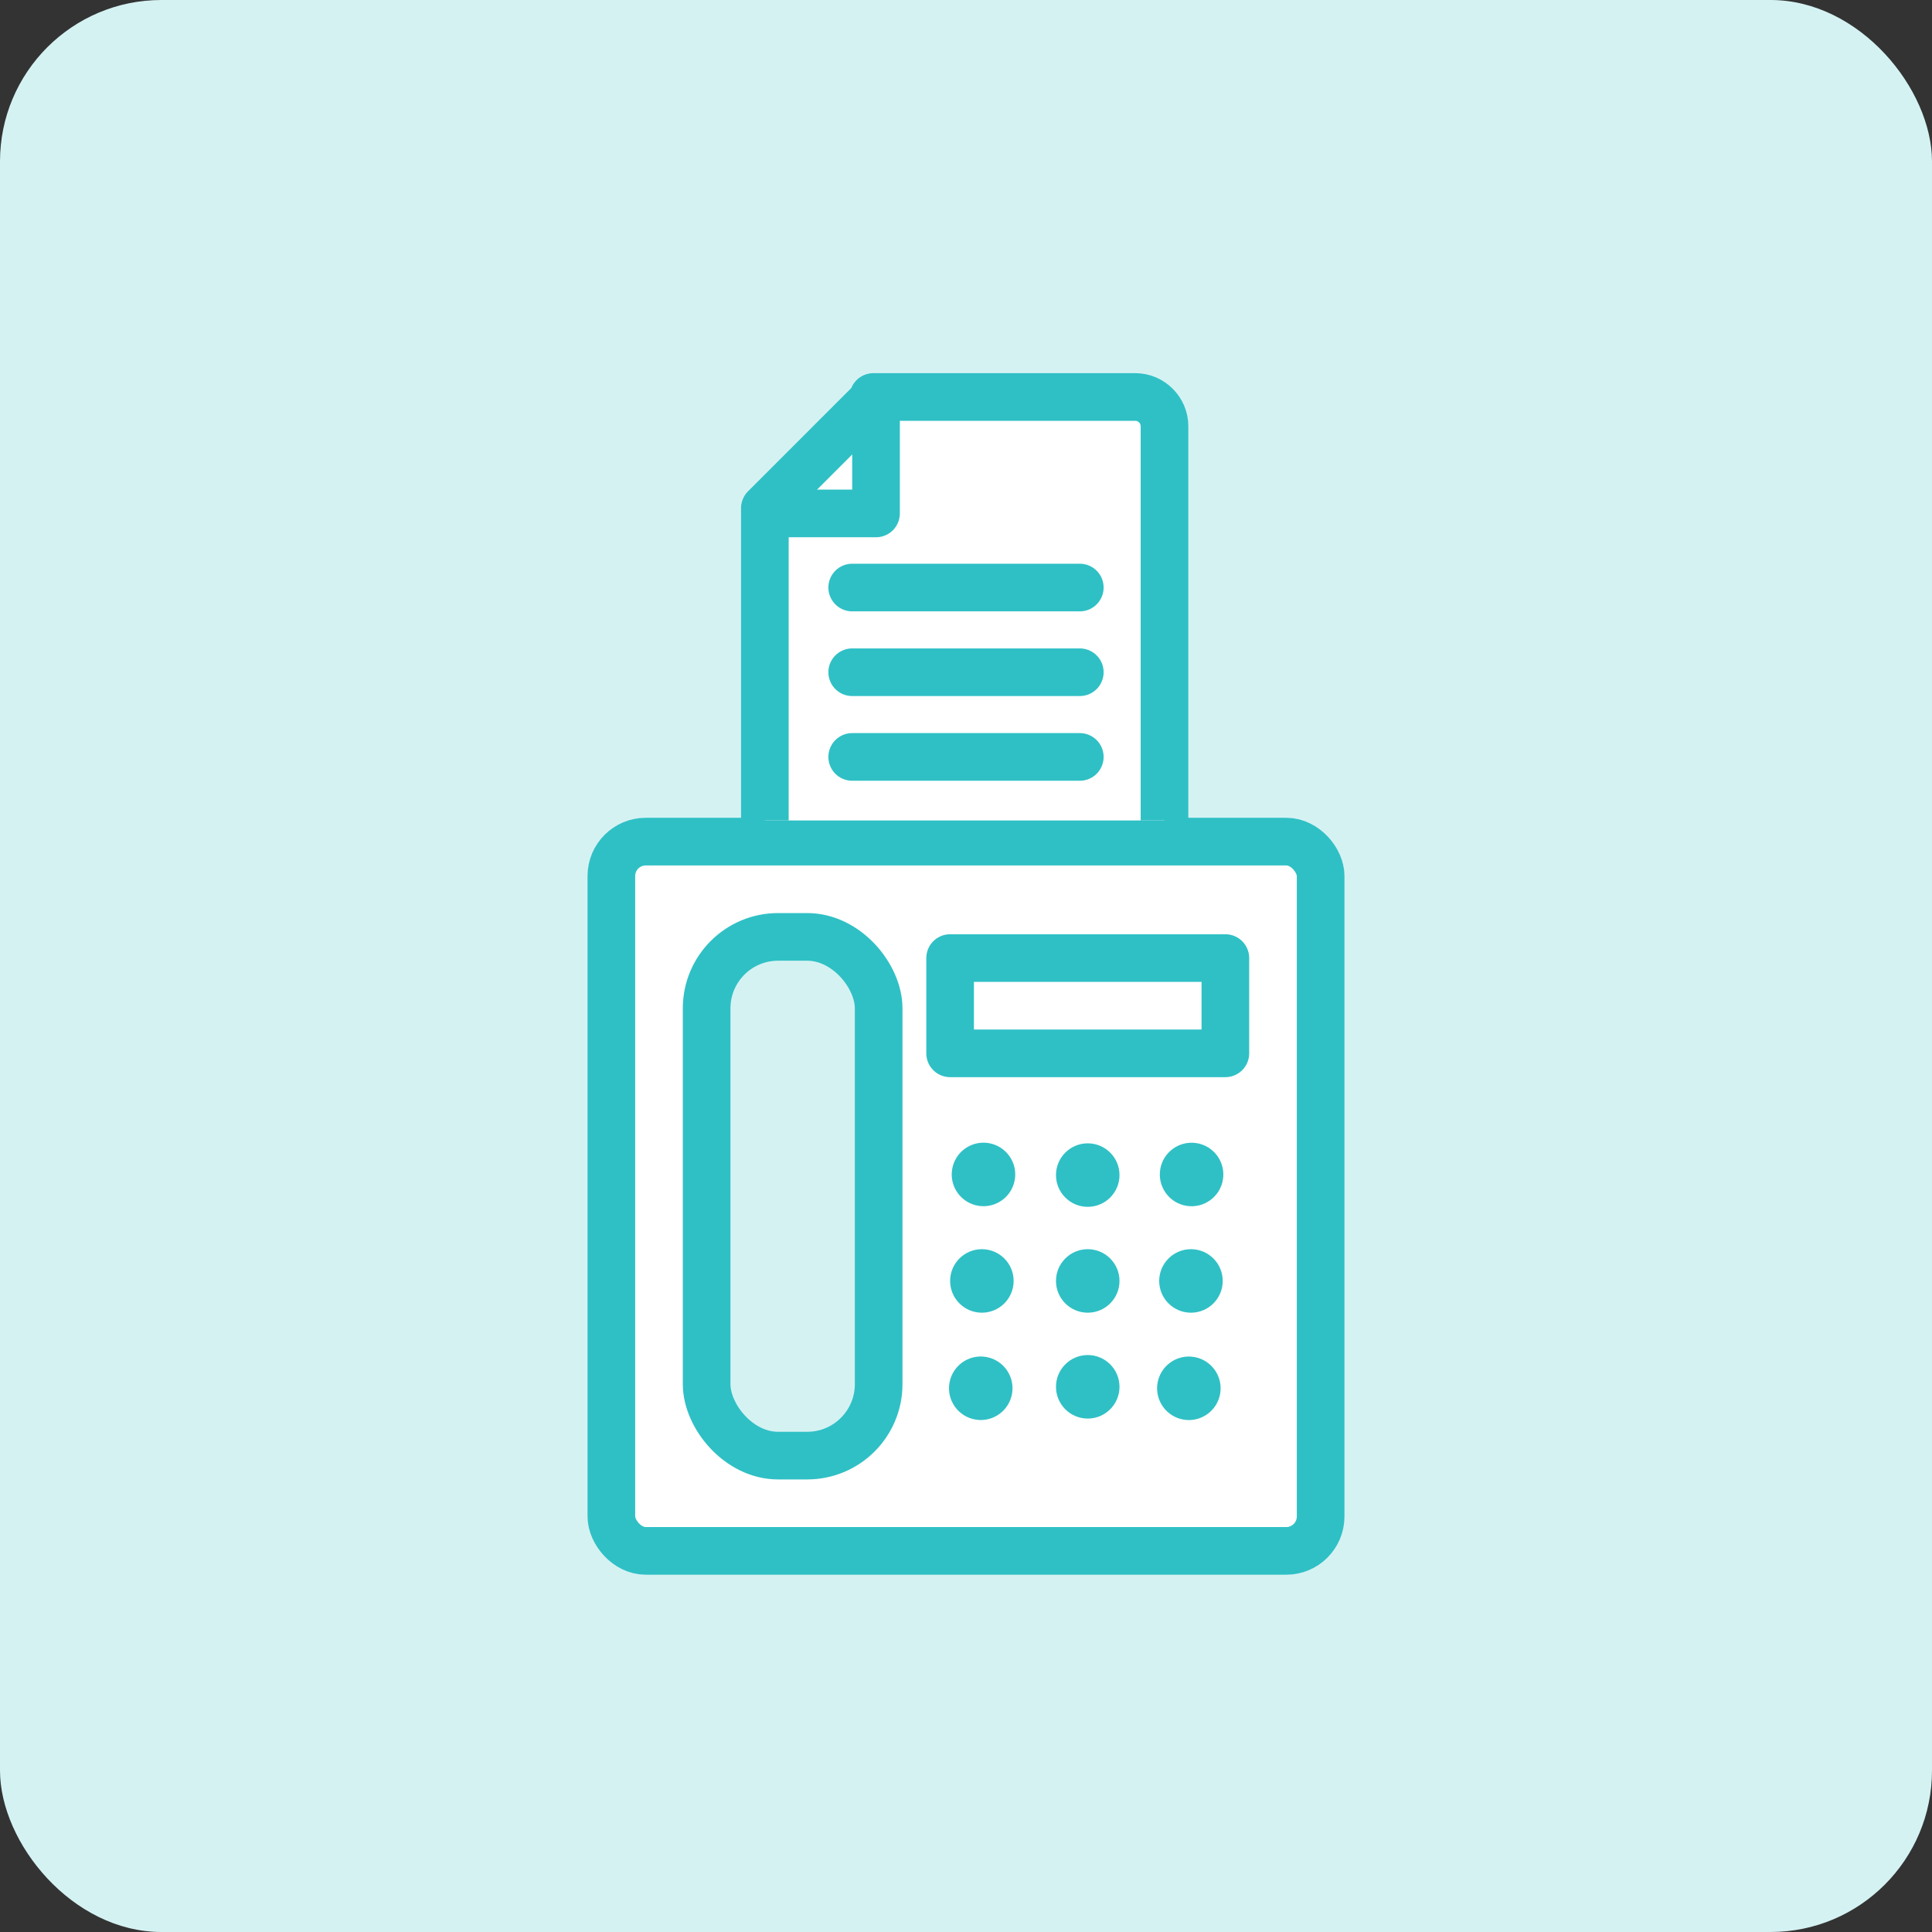<?xml version="1.0" encoding="UTF-8"?>
<svg id="_レイヤー_1" data-name="レイヤー 1" xmlns="http://www.w3.org/2000/svg" xmlns:xlink="http://www.w3.org/1999/xlink" version="1.1" viewBox="0 0 73 73">
  <rect x="0" y="0" width="73" height="73" fill="#333333" stroke="none"/>
  <defs>
    <style>
      .cls-1, .cls-2 {
        fill: none;
      }

      .cls-1, .cls-3, .cls-4 {
        stroke: #2fc0c5;
        stroke-linecap: round;
        stroke-linejoin: round;
        stroke-width: 1.8px;
      }

      .cls-5 {
        clip-path: url(#clippath);
      }

      .cls-2, .cls-6, .cls-7 {
        stroke-width: 0px;
      }

      .cls-3, .cls-7 {
        fill: #d5f2f3;
      }

      .cls-6 {
        fill: #2fc0c5;
      }

      .cls-4 {
        fill: #fff;
      }
    </style>
    <clipPath id="clippath">
      <rect class="cls-2" x="26.9" y="13.5" width="19.3" height="17.5"/>
    </clipPath>
  </defs>
  <rect class="cls-7" x="0" width="73" height="73" rx="6.1" ry="6.1"/>
  <g>
    <g>
      <rect class="cls-4" x="23.1" y="31.8" width="26.8" height="26.8" rx="1.3" ry="1.3"/>
      <rect class="cls-3" x="26.7" y="35.4" width="6.5" height="19.6" rx="2.7" ry="2.7"/>
      <rect class="cls-4" x="35.9" y="36.2" width="10.4" height="3.6"/>
      <circle class="cls-6" cx="37.1" cy="44.4" r="1.2" transform="translate(-12.6 73.9) rotate(-80.8)"/>
      <circle class="cls-6" cx="41.1" cy="44.4" r="1.2"/>
      <circle class="cls-6" cx="45" cy="44.4" r="1.2" transform="translate(-6 81.7) rotate(-80.8)"/>
      <circle class="cls-6" cx="37.1" cy="48.4" r="1.2"/>
      <circle class="cls-6" cx="41.1" cy="48.4" r="1.2"/>
      <circle class="cls-6" cx="45" cy="48.4" r="1.2"/>
      <circle class="cls-6" cx="37.1" cy="52.4" r="1.2" transform="translate(-20.6 80.7) rotate(-80.8)"/>
      <circle class="cls-6" cx="41.1" cy="52.4" r="1.2"/>
      <circle class="cls-6" cx="45" cy="52.4" r="1.2" transform="translate(-14 88.5) rotate(-80.8)"/>
    </g>
    <g class="cls-5">
      <g>
        <path class="cls-4" d="M33.1,15l-4.2,4.2v13.9c0,.6.5,1.1,1.1,1.1h12.9c.6,0,1.1-.5,1.1-1.1v-17c0-.6-.5-1.1-1.1-1.1h-9.9Z"/>
        <polyline class="cls-1" points="29 19.4 33.1 19.4 33.1 15.2"/>
        <g>
          <line class="cls-1" x1="32.2" y1="22.2" x2="40.8" y2="22.2"/>
          <line class="cls-1" x1="32.2" y1="25.4" x2="40.8" y2="25.4"/>
          <line class="cls-1" x1="32.2" y1="28.6" x2="40.8" y2="28.6"/>
        </g>
      </g>
    </g>
  </g>
</svg>